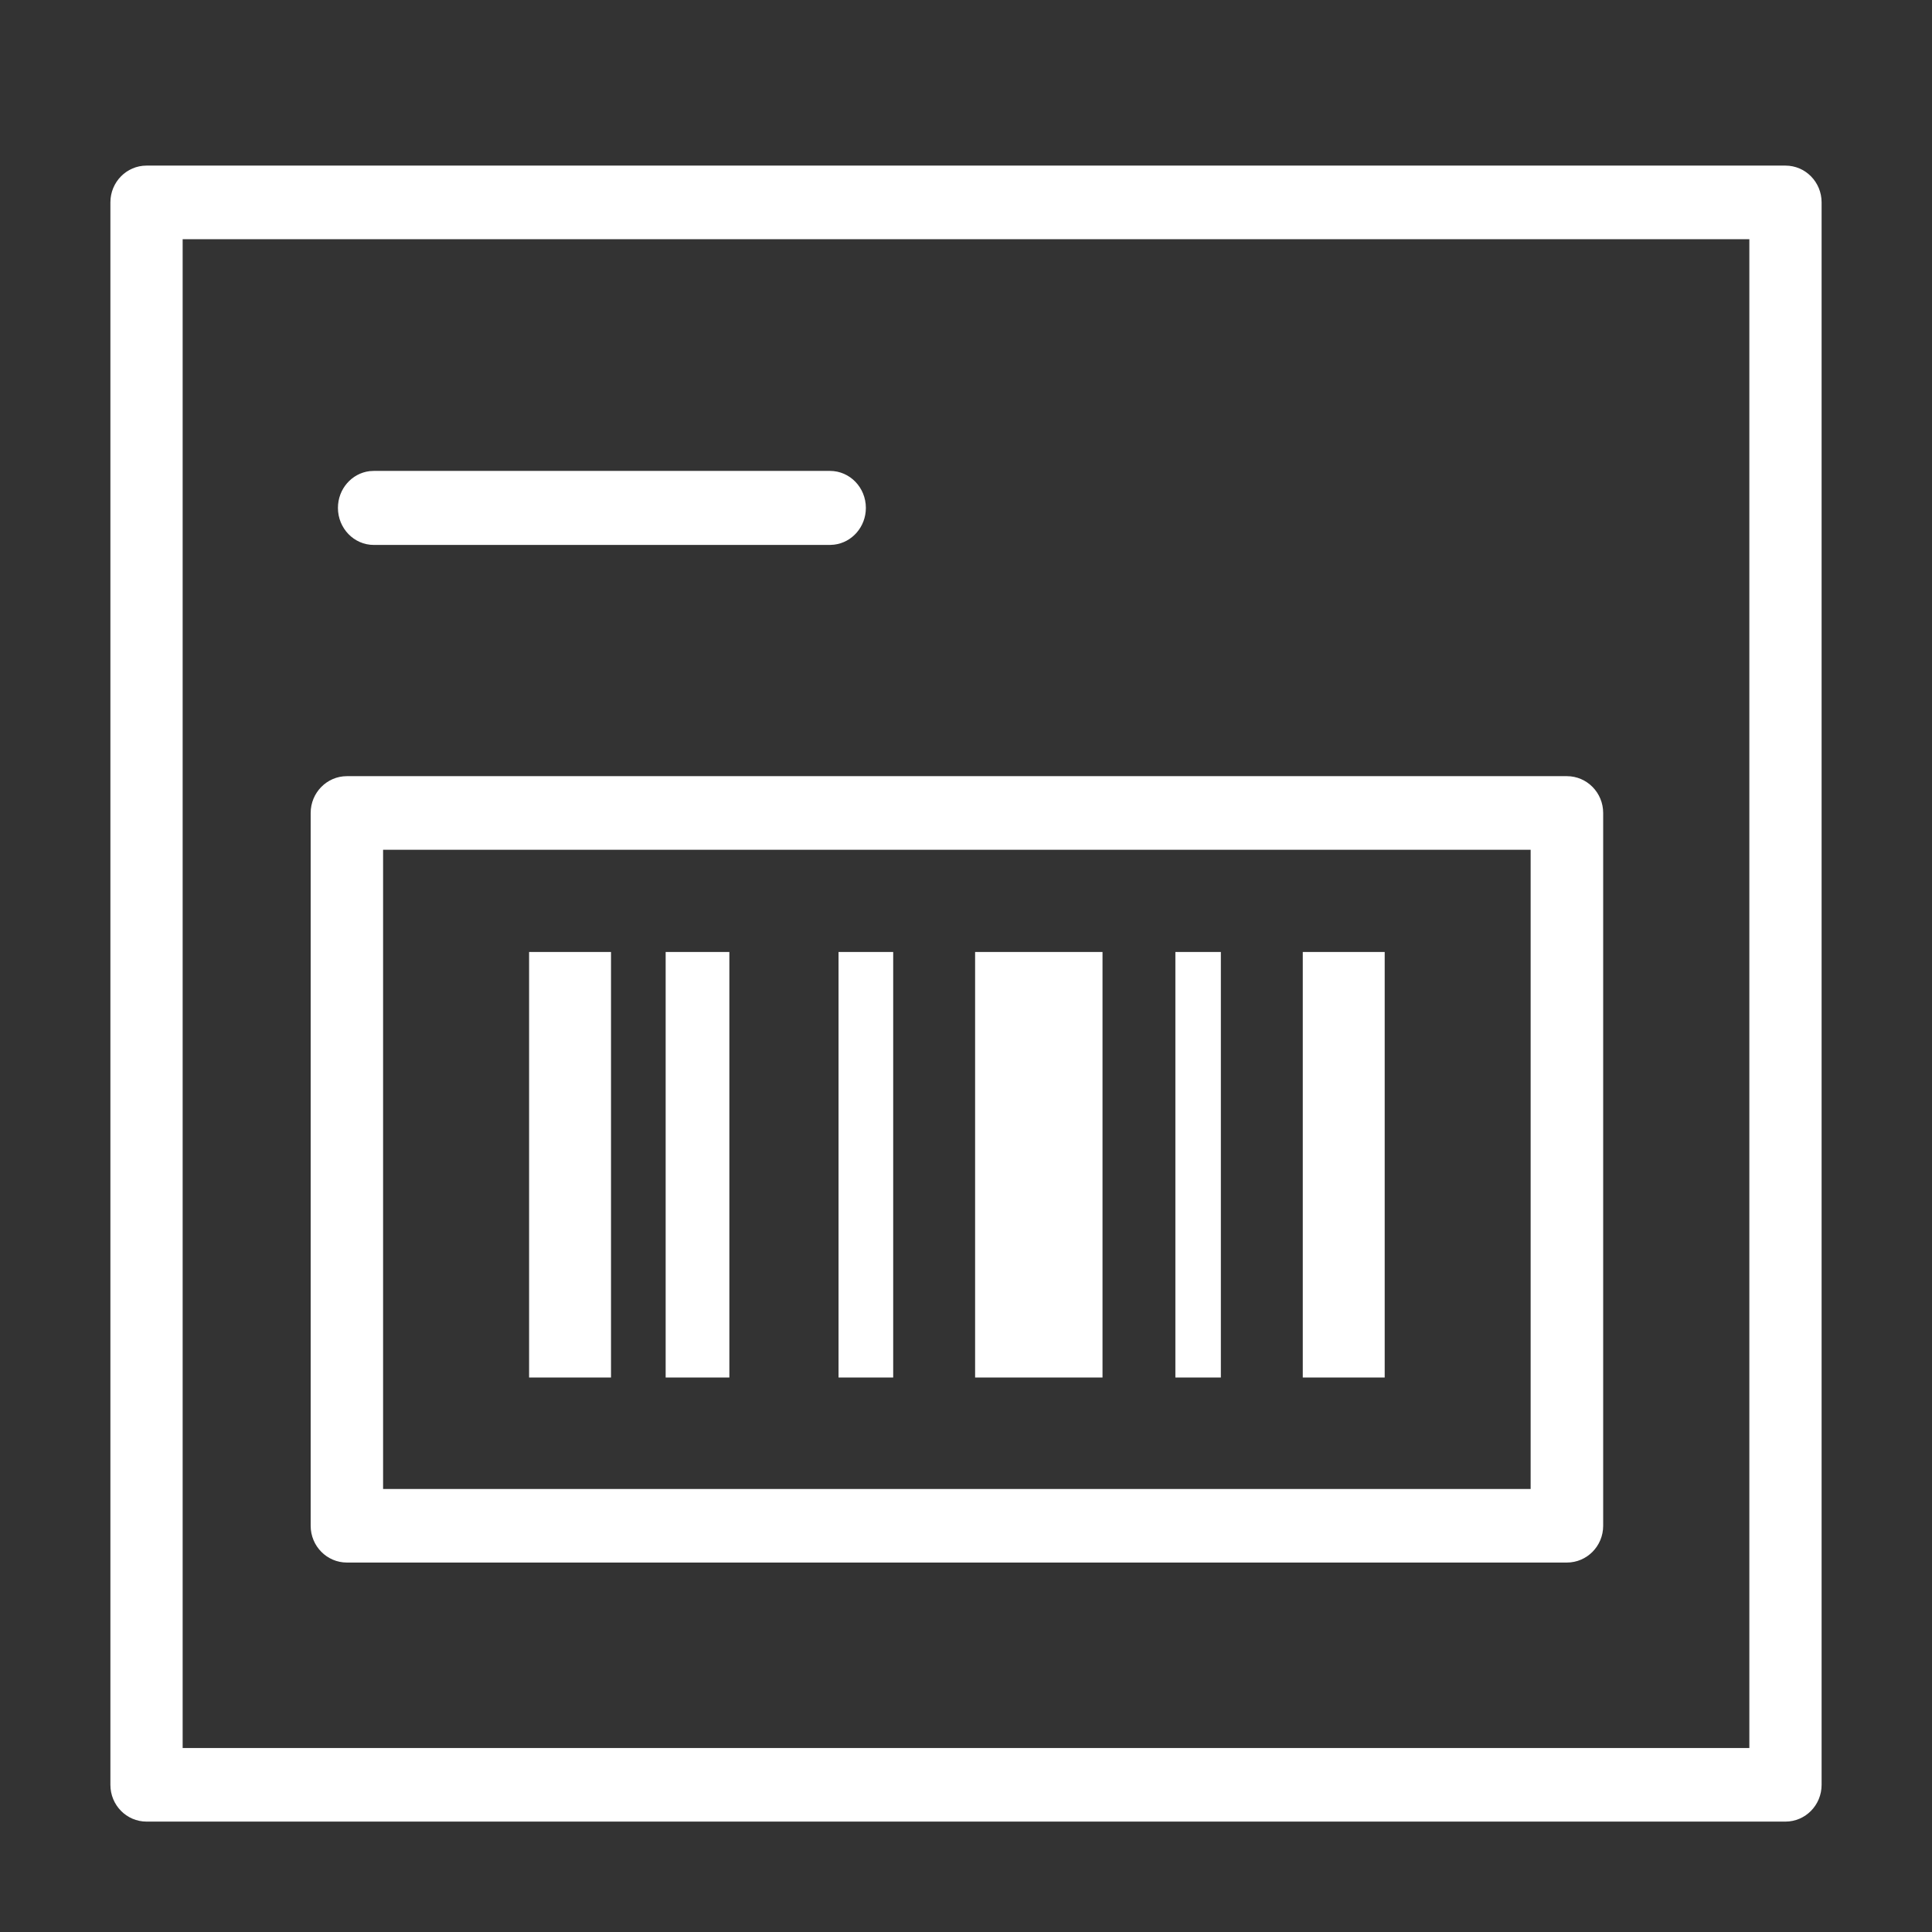 <?xml version="1.0" encoding="UTF-8"?>
<svg width="35px" height="35px" viewBox="0 0 35 35" version="1.1" xmlns="http://www.w3.org/2000/svg" xmlns:xlink="http://www.w3.org/1999/xlink">
    <rect x="0" y="0" width="35" height="35" fill="#333333" stroke="none"/>
    <title>Untha Shredder Icon - Labels - White</title>
    <g id="Untha-Shredder-Icon---Labels---White" stroke="none" stroke-width="1" fill="none" fill-rule="evenodd">
        <g id="Group-11" transform="translate(2, 3)" fill="#FFFFFF">
            <path d="M30.345,0 L0.655,0 C0.293,0 0,0.298 0,0.666 L0,29.334 C0,29.702 0.293,30 0.655,30 L30.345,30 C30.707,30 31,29.702 31,29.334 L31,0.666 C31,0.298 30.707,0 30.345,0 Z M29.691,1.333 L29.691,28.667 L1.309,28.667 L1.309,1.333 L29.691,1.333 Z" id="Stroke-1" fill-rule="nonzero"></path>
            <path d="M13.036,5.531 C13.395,5.531 13.686,5.831 13.686,6.201 C13.686,6.545 13.435,6.828 13.112,6.867 L13.036,6.872 L4.772,6.872 C4.413,6.872 4.122,6.571 4.122,6.201 C4.122,5.857 4.373,5.574 4.696,5.535 L4.772,5.531 L13.036,5.531 Z" id="Stroke-3" fill-rule="nonzero"></path>
            <path d="M26.386,11.061 L4.284,11.061 C3.922,11.061 3.628,11.36 3.628,11.728 L3.628,24.641 C3.628,25.009 3.922,25.307 4.284,25.307 L26.386,25.307 C26.749,25.307 27.043,25.009 27.043,24.641 L27.043,11.728 C27.043,11.36 26.749,11.061 26.386,11.061 Z M25.729,12.394 L25.729,23.974 L4.94,23.974 L4.94,12.394 L25.729,12.394 Z" id="Stroke-4" fill-rule="nonzero"></path>
            <polygon id="Fill-5" points="7.585 21.955 9.069 21.955 9.069 14.246 7.585 14.246"></polygon>
            <polygon id="Fill-6" points="10.059 21.955 11.213 21.955 11.213 14.246 10.059 14.246"></polygon>
            <polygon id="Fill-7" points="15.665 21.955 17.973 21.955 17.973 14.246 15.665 14.246"></polygon>
            <polygon id="Fill-8" points="19.293 21.955 20.117 21.955 20.117 14.246 19.293 14.246"></polygon>
            <polygon id="Fill-9" points="21.601 21.955 23.085 21.955 23.085 14.246 21.601 14.246"></polygon>
            <polygon id="Fill-10" points="13.191 21.955 14.181 21.955 14.181 14.246 13.191 14.246"></polygon>
        </g>
    </g>
</svg>